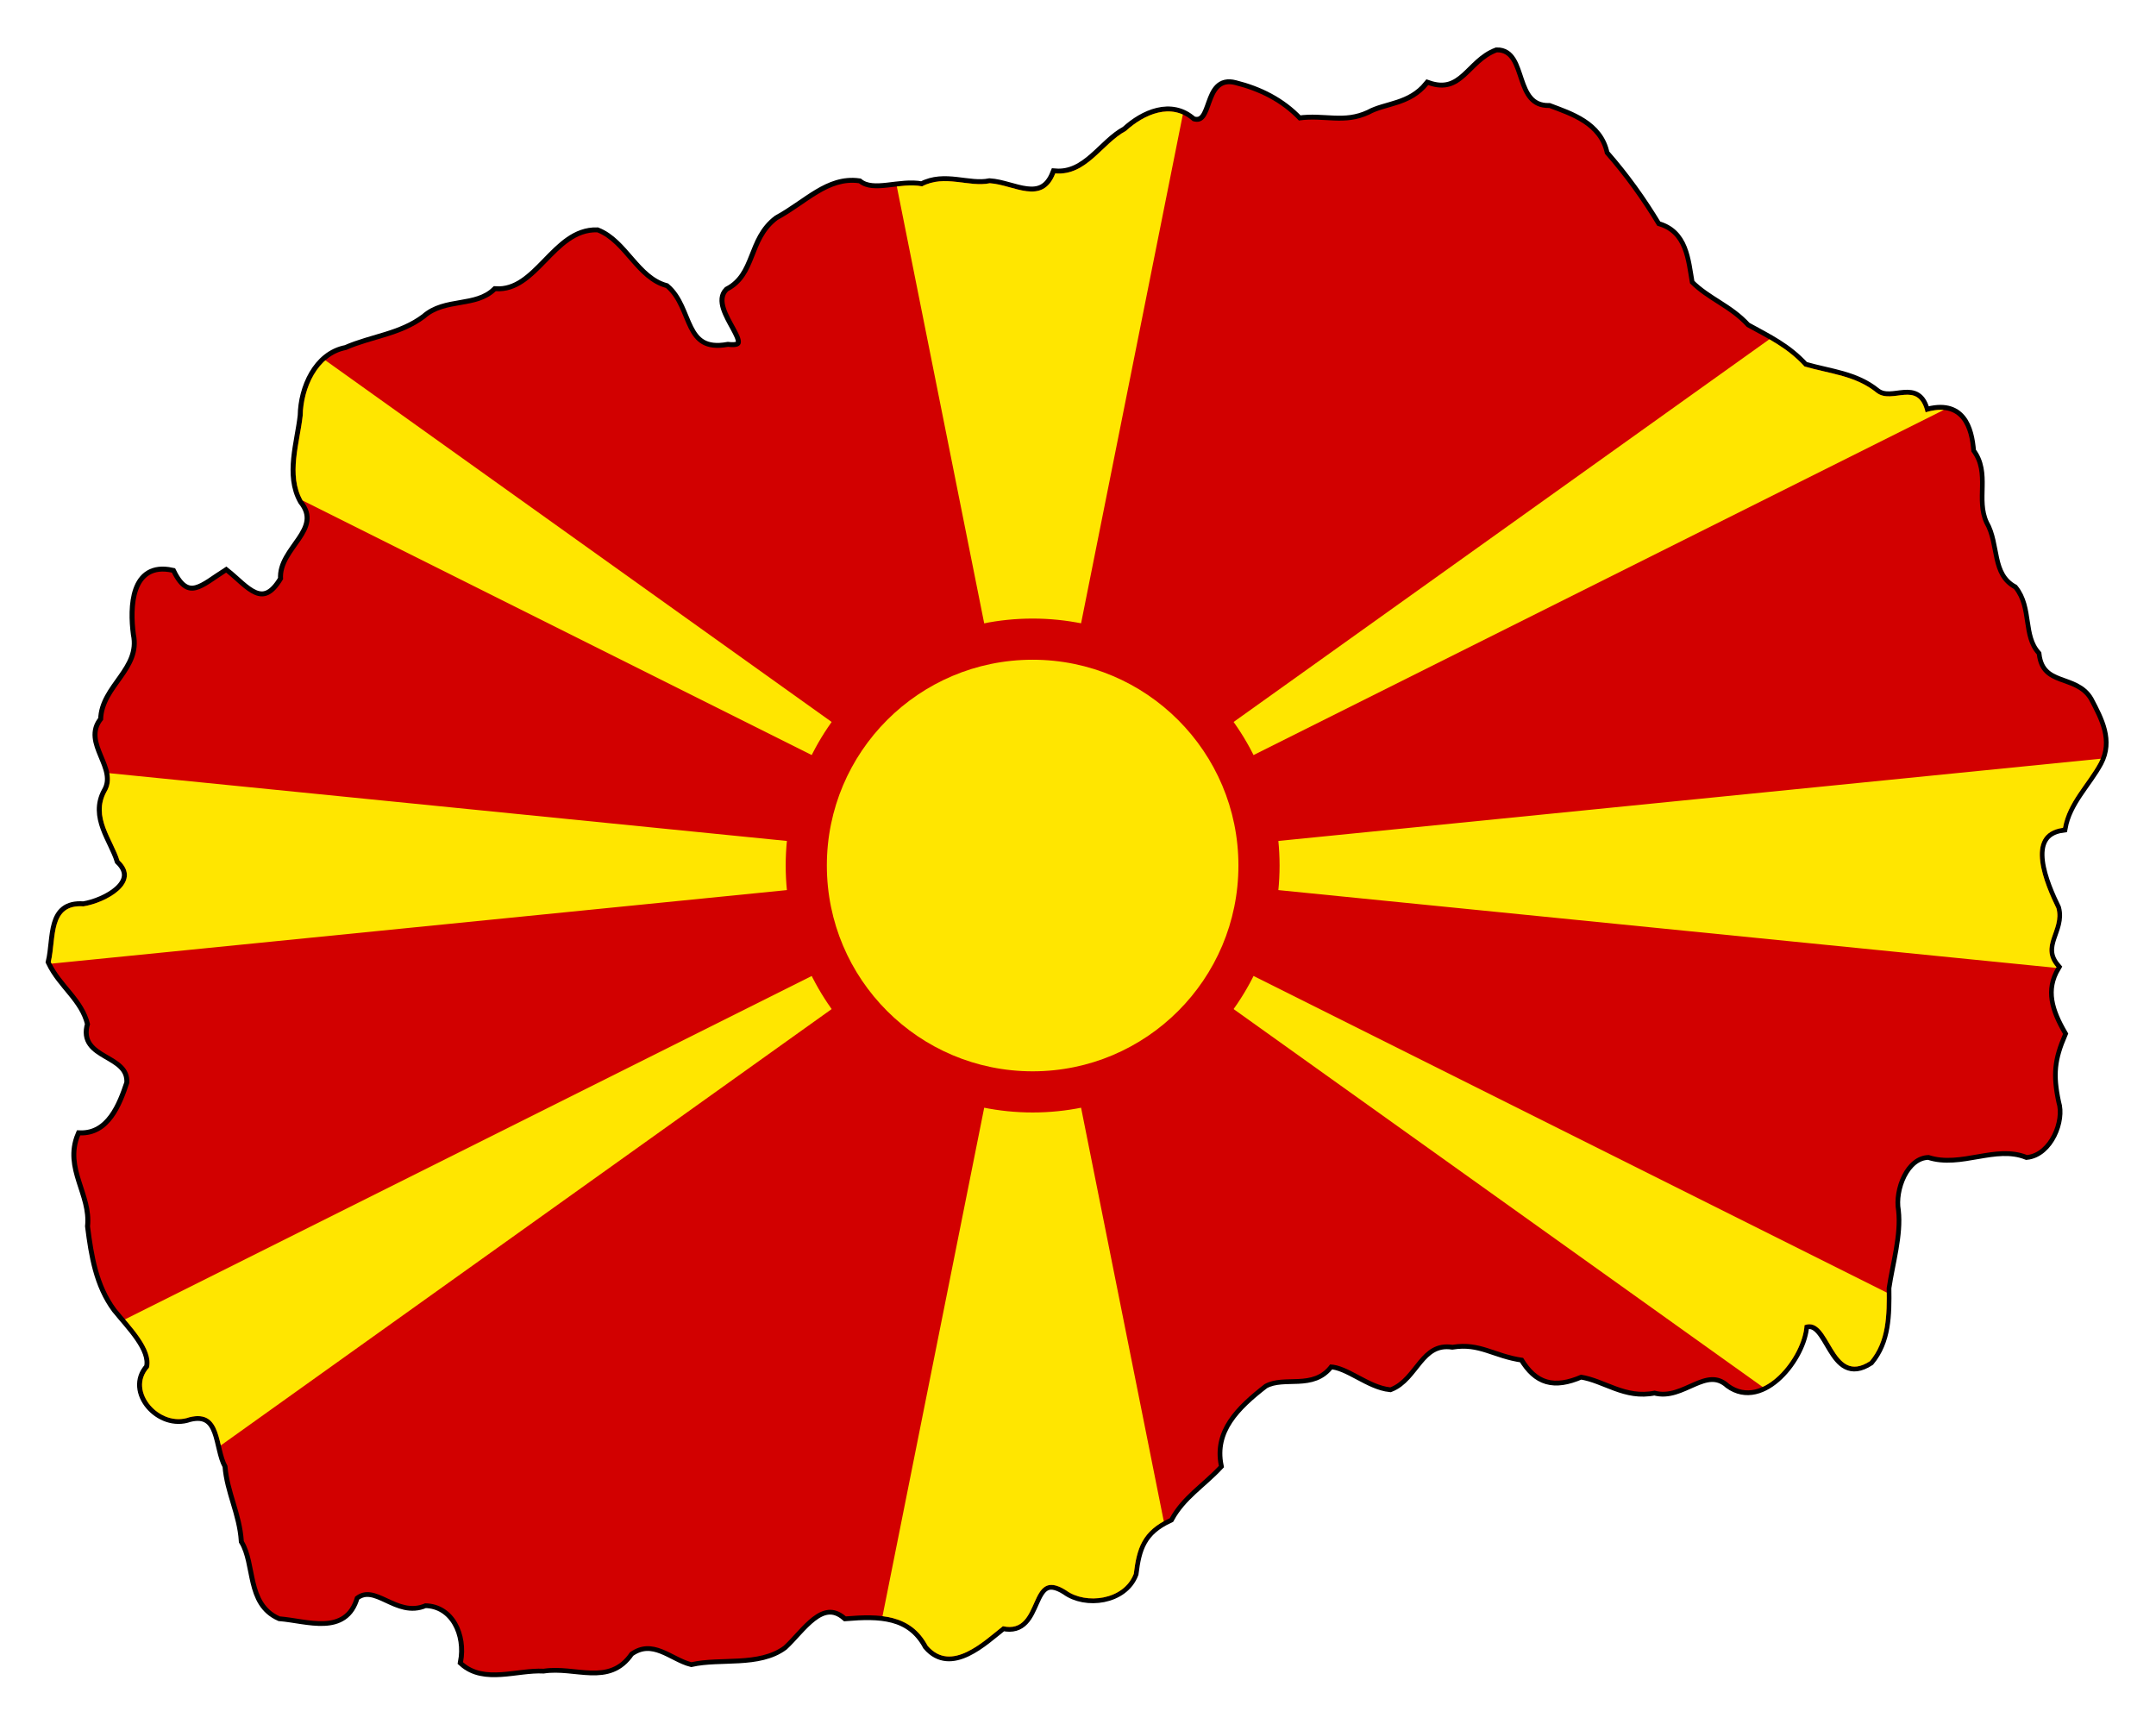 <?xml version="1.0" encoding="UTF-8" standalone="no"?>
<svg
   xmlns:dc="http://purl.org/dc/elements/1.1/"
   xmlns:cc="http://web.resource.org/cc/"
   xmlns:rdf="http://www.w3.org/1999/02/22-rdf-syntax-ns#"
   xmlns:svg="http://www.w3.org/2000/svg"
   xmlns="http://www.w3.org/2000/svg"
   xmlns:sodipodi="http://sodipodi.sourceforge.net/DTD/sodipodi-0.dtd"
   xmlns:inkscape="http://www.inkscape.org/namespaces/inkscape"
   width="659"
   height="527"
   id="svg2"
   sodipodi:version="0.32"
   inkscape:version="0.46dev+devel"
   sodipodi:docname="Flag-map_of_FYR_Macedonia.svg"
   inkscape:output_extension="org.inkscape.output.svg.inkscape">
  <defs
     id="defs2849">
    <clipPath
       clipPathUnits="userSpaceOnUse"
       id="clipPath6516">
      <path
         id="path6518"
         d="M 512.819,2.429 C 519.645,2.283 516.241,16.145 525.539,15.944 C 530.627,17.873 537.633,20.059 539.053,27.073 C 543.947,32.652 547.991,38.301 551.773,44.563 C 558.391,46.31 558.729,52.854 559.723,58.554 C 564.03,62.872 569.255,64.446 573.501,69.118 C 578.875,72.077 583.371,74.188 587.548,78.748 C 593.945,80.595 599.926,80.958 605.037,85.107 C 608.931,88.097 615.128,81.955 616.962,89.877 C 625.766,87.264 627.65,93.75 628.092,99.417 C 632.16,104.717 628.545,110.972 631.272,116.907 C 634.306,122.096 632.393,129.46 638.427,132.807 C 642.245,137.546 640.036,144.251 643.992,148.706 C 644.997,157.14 653.355,154.054 656.711,159.836 C 659.277,164.694 661.882,169.679 659.096,174.941 C 656.262,180.198 651.478,184.563 650.351,190.841 C 640.457,192.176 646.052,204.837 648.762,210.397 C 650.196,215.757 644.283,219.471 648.762,224.707 C 645.424,230.269 647.193,235.46 650.351,240.925 C 647.754,246.962 647.301,250.795 648.762,257.62 C 650.15,261.913 647.01,269.777 641.607,270.339 C 633.925,267.294 625.475,272.904 617.757,270.339 C 611.986,270.409 608.892,278.729 609.807,283.854 C 610.474,289.753 608.425,296.509 607.513,302.652 C 607.608,309.355 607.494,315.552 603.447,320.424 C 593.981,326.577 593.948,309.311 587.548,311.679 C 587.183,319.317 577.407,331.893 569.263,325.988 C 563.519,320.783 557.88,329.519 551.139,327.578 C 544.03,329.06 539.207,324.642 533.232,323.703 C 526.69,326.531 522.593,325.341 519.179,319.629 C 512.273,318.677 508.854,315.351 502.008,316.449 C 494.073,315.312 492.993,324.416 486.903,326.783 C 481.724,326.261 476.612,321.311 472.274,321.219 C 468.13,326.957 461.198,323.331 456.375,325.988 C 449.337,331.422 443.535,337.25 445.245,345.863 C 441.102,350.285 436.277,353.165 433.32,358.583 C 426.549,361.692 425.322,366 424.575,372.098 C 422.164,378.499 412.869,379.618 408.124,376.112 C 398.522,370.016 402.415,386.979 392.776,384.817 C 388.172,388.443 380.201,396.235 374.491,389.587 C 370.337,381.839 362.757,381.768 354.616,382.433 C 348.719,377.363 343.842,385.612 339.512,389.587 C 333.485,394.071 324.144,391.984 317.094,393.562 C 312.423,392.381 307.754,387.14 302.147,391.177 C 297.007,398.836 289.026,393.968 281.165,395.152 C 274.668,394.824 266.82,398.237 261.603,393.562 C 262.88,386.876 259.529,379.348 252.382,379.253 C 245.562,382.281 240.416,373.556 235.368,377.663 C 232.877,386.541 223.876,382.986 217.084,382.433 C 209.625,379.127 211.71,369.761 208.339,364.148 C 207.886,357.358 204.836,352.154 204.364,345.863 C 201.845,341.46 203.214,332.032 195.105,334.051 C 187.982,336.64 180.107,327.725 185.284,322.014 C 186.42,317.475 180.674,311.839 177.334,307.704 C 173,301.863 171.864,294.696 170.975,287.671 C 171.788,279.689 165.268,273.537 168.59,265.569 C 175.853,265.743 178.707,258.284 180.514,252.85 C 180.969,245.24 168.491,246.687 170.975,238.54 C 169.501,232.313 164.099,229.064 161.435,223.435 C 162.808,217.582 161.255,209.318 169.385,209.92 C 174.75,209.068 183.794,204.222 178.129,198.791 C 176.566,193.719 171.624,188.2 174.949,182.096 C 178.496,176.13 169.502,170.114 174.154,164.606 C 174.274,156.71 183.93,152.537 182.104,143.779 C 181.245,137.26 181.531,126.812 190.849,128.832 C 194.735,136.637 198.535,132.314 204.045,128.832 C 208.824,132.635 212.995,138.807 217.879,130.422 C 217.278,123.218 228.461,118.614 222.649,111.342 C 219.127,105.106 221.941,97.216 222.649,90.672 C 222.744,84.118 226.183,76.059 233.227,74.733 C 239.511,71.964 246.516,71.485 252.405,67.049 C 257.361,62.633 264.791,65.008 269.553,60.463 C 279.875,61.104 283.945,45.878 294.197,46.153 C 300.746,48.716 303.585,57.657 310.892,59.668 C 316.949,64.822 314.657,76.045 325.997,73.978 C 334.78,75.019 321.783,64.712 325.997,60.463 C 333.245,56.669 331.434,48.102 338.072,43.124 C 345.231,39.237 350.402,33.217 357.796,34.228 C 361.41,37.07 367.692,33.926 373.145,34.984 C 378.639,32.051 384.503,35.278 389.596,34.228 C 395.365,34.584 402.365,39.826 405.496,31.843 C 413.144,32.466 416.929,24.569 422.667,21.509 C 427.01,17.526 433.72,14.468 438.885,19.124 C 444.552,20.946 441.883,8.413 449.22,10.379 C 454.993,11.823 460.413,14.456 464.688,18.99 C 470.863,18.092 475.687,20.376 481.814,17.534 C 485.814,15.294 491.827,15.677 496.124,10.379 C 504.523,13.294 506.185,4.904 512.819,2.429 z"
         style="fill:#010000" />
    </clipPath>
  </defs>
  <sodipodi:namedview
     inkscape:window-height="712"
     inkscape:window-width="1024"
     inkscape:pageshadow="2"
     inkscape:pageopacity="0.0"
     guidetolerance="10.0"
     gridtolerance="10.0"
     objecttolerance="10.0"
     borderopacity="1.0"
     bordercolor="#666666"
     pagecolor="#ffffff"
     id="base"
     inkscape:zoom="0.97912713"
     inkscape:cx="329.5"
     inkscape:cy="263.5"
     inkscape:window-x="-4"
     inkscape:window-y="-4"
     inkscape:current-layer="svg2" />
  <path
     style="fill:#010000;stroke:#000000;stroke-opacity:1;stroke-width:3;stroke-miterlimit:4;stroke-dasharray:none"
     d="M 457.5,16 C 466.087,15.816 461.805,33.253 473.5,33 C 479.9,35.427 488.713,38.176 490.5,47 C 496.655,54.017 501.743,61.123 506.5,69 C 514.824,71.198 515.25,79.429 516.5,86.599 C 521.917,92.031 528.49,94.011 533.831,99.887 C 540.591,103.61 546.246,106.265 551.5,112 C 559.547,114.323 567.071,114.78 573.5,120 C 578.398,123.761 586.193,116.035 588.5,126 C 599.574,122.712 601.944,130.871 602.5,138 C 607.617,144.666 603.07,152.534 606.5,160 C 610.317,166.527 607.91,175.79 615.5,180 C 620.303,185.962 617.524,194.396 622.5,200 C 623.765,210.608 634.278,206.726 638.5,214 C 641.727,220.111 645.005,226.381 641.5,233 C 637.934,239.612 631.917,245.104 630.5,253 C 618.054,254.679 625.092,270.605 628.5,277.599 C 630.304,284.342 622.867,289.014 628.5,295.599 C 624.301,302.596 626.527,309.126 630.5,316 C 627.232,323.593 626.662,328.415 628.5,337 C 630.247,342.401 626.297,352.292 619.5,353 C 609.837,349.169 599.209,356.226 589.5,353 C 582.24,353.087 578.349,363.553 579.5,370 C 580.338,377.42 577.761,385.918 576.614,393.646 C 576.734,402.077 576.59,409.872 571.5,416 C 559.593,423.74 559.551,402.022 551.5,405 C 551.042,414.608 538.744,430.427 528.5,423 C 521.275,416.453 514.181,427.441 505.702,425 C 496.759,426.863 490.693,421.306 483.178,420.125 C 474.948,423.683 469.795,422.186 465.5,415 C 456.814,413.804 452.513,409.619 443.901,411 C 433.92,409.571 432.562,421.022 424.901,424 C 418.386,423.343 411.956,417.116 406.5,417 C 401.287,424.218 392.567,419.657 386.5,423 C 377.647,429.835 370.349,437.165 372.5,448 C 367.289,453.562 361.219,457.185 357.5,464 C 348.983,467.911 347.439,473.33 346.5,481 C 343.466,489.052 331.775,490.46 325.807,486.05 C 313.728,478.381 318.624,499.719 306.5,497 C 300.709,501.56 290.683,511.362 283.5,503 C 278.274,493.253 268.74,493.164 258.5,494 C 251.082,487.623 244.946,498 239.5,503 C 231.919,508.64 220.17,506.015 211.301,508 C 205.426,506.514 199.553,499.922 192.5,505 C 186.035,514.634 175.994,508.511 166.107,510 C 157.934,509.587 148.062,513.881 141.5,508 C 143.107,499.589 138.892,490.12 129.901,490 C 121.323,493.809 114.849,482.834 108.5,488 C 105.367,499.168 94.044,494.696 85.5,494 C 76.117,489.842 78.74,478.061 74.5,471 C 73.93,462.459 70.094,455.913 69.5,448 C 66.332,442.461 68.053,430.602 57.854,433.142 C 48.893,436.399 38.987,425.185 45.5,418 C 46.928,412.291 39.701,405.202 35.5,400 C 30.048,392.653 28.619,383.638 27.5,374.801 C 28.524,364.761 20.322,357.022 24.5,347 C 33.636,347.219 37.226,337.836 39.5,331 C 40.071,321.427 24.376,323.247 27.5,313 C 25.646,305.167 18.852,301.081 15.5,294 C 17.227,286.638 15.274,276.243 25.5,277 C 32.249,275.927 43.625,269.832 36.5,263 C 34.534,256.621 28.316,249.678 32.5,242 C 36.961,234.496 25.648,226.928 31.5,220 C 31.65,210.068 43.796,204.818 41.5,193.801 C 40.419,185.602 40.779,172.459 52.5,175 C 57.388,184.818 62.167,179.38 69.099,175 C 75.11,179.783 80.357,187.547 86.5,177 C 85.745,167.939 99.811,162.147 92.5,153 C 88.07,145.156 91.609,135.231 92.5,127 C 92.619,118.755 96.946,108.619 105.807,106.95 C 113.711,103.467 122.523,102.864 129.93,97.285 C 136.164,91.73 145.51,94.718 151.5,89 C 164.483,89.807 169.603,70.654 182.5,71 C 190.737,74.224 194.309,85.471 203.5,88 C 211.118,94.484 208.236,108.601 222.5,106 C 233.548,107.31 217.2,94.345 222.5,89 C 231.617,84.228 229.339,73.451 237.689,67.189 C 246.694,62.301 253.199,54.728 262.5,56 C 267.046,59.575 274.948,55.62 281.807,56.95 C 288.718,53.261 296.094,57.32 302.5,56 C 309.757,56.447 318.562,63.041 322.5,53 C 332.121,53.783 336.882,43.85 344.099,40 C 349.563,34.991 358.003,31.144 364.5,37 C 371.628,39.292 368.271,23.528 377.5,26 C 384.762,27.816 391.58,31.129 396.957,36.831 C 404.725,35.702 410.793,38.575 418.5,35 C 423.531,32.183 431.095,32.665 436.5,26 C 447.065,29.668 449.155,19.114 457.5,16 z"
     id="path10" />
  <g
     id="g5027"
     transform="matrix(1.258,0,0,1.258,-187.566,12.945)"
     style="opacity:1;fill:#d20000"
     clip-path="url(#clipPath6516)">
    <rect
       id="red background"
       height="400"
       width="800"
       x="0"
       y="0" />
    <g
       id="g5030"
       style="fill:#ffe600">
      <polygon
         id="yellow ray 1"
         points="0,0 120,0 680,400 800,400 0,0 " />
      <polygon
         id="yellow ray 2"
         points="360,0 440,0 360,400 440,400 360,0 " />
      <polygon
         id="yellow ray 3"
         points="680,0 800,0 0,400 120,400 680,0 " />
      <polygon
         id="yellow ray 4"
         points="0,160 0,240 800,160 800,240 0,160 " />
    </g>
    <circle
       id="outer circle"
       r="60"
       cy="200"
       cx="400"
       sodipodi:cx="400"
       sodipodi:cy="200"
       sodipodi:rx="60"
       sodipodi:ry="60" />
    <circle
       id="inner circle"
       r="50"
       cy="200"
       cx="400"
       sodipodi:cx="400"
       sodipodi:cy="200"
       sodipodi:rx="50"
       sodipodi:ry="50"
       style="fill:#ffe600" />
  </g>
</svg>
